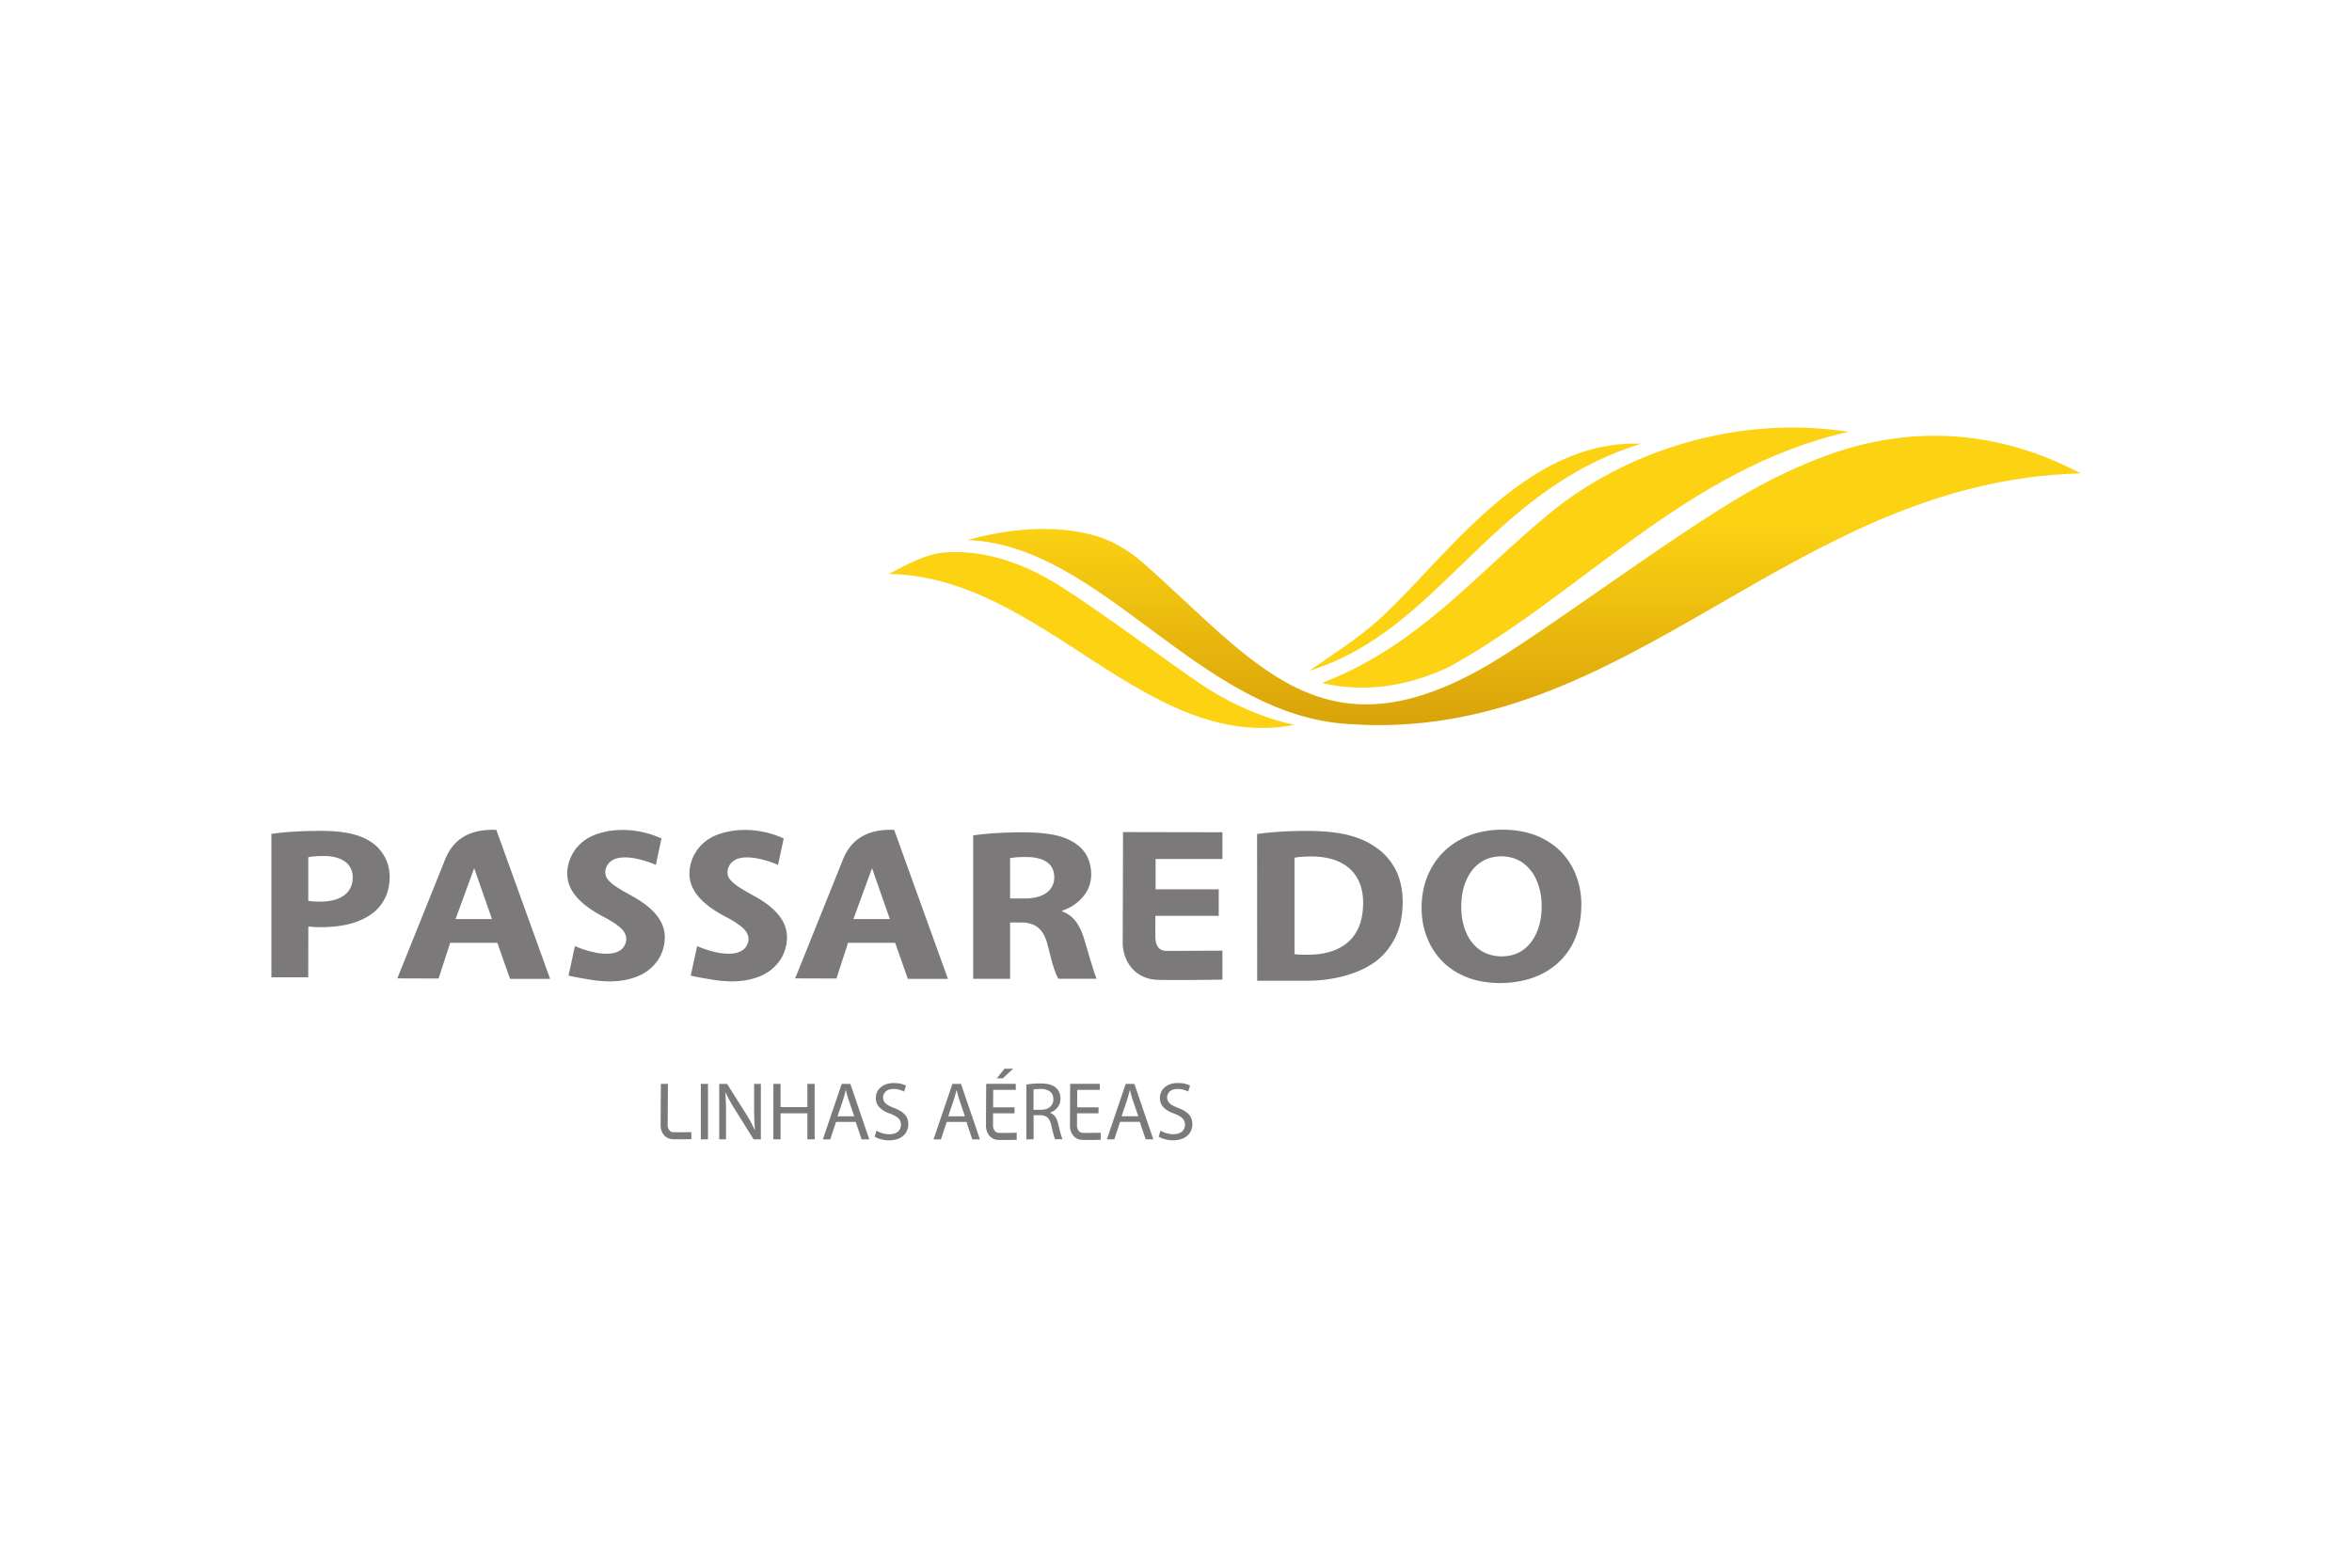 <svg xmlns="http://www.w3.org/2000/svg" height="800" width="1200" viewBox="-6.108 -4.011 52.934 24.064"><defs><linearGradient x1="0" y1="0" x2="1" y2="0" gradientUnits="userSpaceOnUse" gradientTransform="matrix(0 -7.449 -25.056 0 134.509 197.488)" spreadMethod="pad" id="a"><stop offset="0" stop-color="#d29a08"/><stop offset=".73" stop-color="#fcd313"/><stop offset="1" stop-color="#fcd313"/></linearGradient></defs><g fill-rule="evenodd"><path d="M28.778 1.923c-1.693 1.389-2.937 2.979-5.135 3.828.756.176 1.733.172 2.862-.362C29.477 3.753 31.864.913 35.497.096c-2.501-.388-5.018.432-6.719 1.827" fill="#fcd213"/><path d="M112.447 192.42c.323.117.644.297.958.574 2.55 2.249 4.053 4.498 7.818 2.269 1.295-.767 4.16-2.923 5.809-3.862.604-.343 1.204-.622 1.786-.833-.006.005-.008.01-.007.012.003.005.011-.002.025-.018 1.923-.691 3.868-.539 5.672.42-6.543.165-10.161 6.08-16.454 5.643-3.373-.181-5.572-4.04-8.602-4.143 1.426-.395 2.424-.246 2.995-.063z" fill="url(#a)" transform="translate(-93.789 -189.949)"/><path d="M15.197 2.809c.743-.045 1.602.161 2.547.755.894.562 2.508 1.766 3.205 2.233 1.069.716 2.08.897 2.08.897-3.363.639-5.659-3.342-9.133-3.398.403-.206.826-.459 1.301-.487m9.73 1.513c-.451.407-.978.749-1.567 1.153 2.954-.916 4.011-4.048 7.468-5.11-2.644-.1-4.429 2.629-5.901 3.957" fill="#fcd213"/><path d="M21.321 10.395zm0 0v.597H19.895l-.001.413c.002.083-.022.387.27.377l1.24-.006v.652c-.245.004-1.004.015-1.449.005-.52-.012-.793-.418-.795-.836l.007-2.49 2.237.004v.601h-1.504v.683zM6.831 11.673l.003.001c.151.067.314.118.491.152.189.031.339.025.453-.02.111-.045.177-.121.201-.23.024-.098-.007-.191-.086-.278-.082-.087-.224-.183-.425-.288-.189-.098-.348-.204-.478-.32-.132-.116-.225-.243-.28-.378-.126-.308-.011-.7.236-.933.136-.134.322-.225.557-.277.418-.095.895-.029 1.276.15l-.127.593a2.236 2.236 0 00-.483-.149c-.187-.031-.335-.025-.447.02-.175.072-.263.275-.17.43.038.057.101.116.191.179.09.061.207.129.353.21.299.161.508.335.628.519.123.185.157.391.108.617a.898.898 0 01-.268.476c-.138.136-.326.228-.565.281-.235.053-.521.053-.854-.004-.073-.012-.29-.047-.458-.086zm2.751 0a.032.032 0 00.003.001c.151.067.314.118.491.152.189.031.339.025.453-.02.11-.045.177-.121.201-.23.024-.098-.007-.191-.086-.278-.082-.087-.224-.183-.426-.288-.189-.098-.348-.204-.478-.32-.132-.116-.225-.243-.28-.378-.126-.308-.011-.7.236-.933.137-.134.322-.225.557-.277.419-.095.895-.029 1.277.15l-.128.593a2.235 2.235 0 00-.483-.149c-.187-.031-.335-.025-.447.02-.174.072-.263.275-.17.43.038.057.101.116.191.179.09.061.207.129.353.21.299.161.508.335.628.519.123.185.157.391.108.617a.899.899 0 01-.268.476c-.138.136-.326.228-.565.281-.236.053-.521.053-.854-.004-.073-.012-.29-.047-.458-.086zM0 12.376V9.148a5.686 5.686 0 01.473-.049c.184-.012.404-.019.66-.019.258 0 .481.022.668.066.187.044.341.111.465.199.121.084.214.192.286.324.071.13.107.278.11.442 0 .162-.03.312-.088.445a.935.935 0 01-.253.342c-.143.12-.319.209-.522.266-.206.056-.432.083-.682.083-.113 0-.206-.005-.286-.015l-.002 1.144zm.83-2.701zm0 0v.978c.069.015.162.019.28.019.225-.002.401-.049.528-.142.127-.096.19-.226.193-.398 0-.155-.058-.273-.171-.359-.113-.083-.275-.128-.484-.128-.171.002-.286.012-.346.029zm14.965 2.734V9.181a6.32 6.32 0 01.492-.049 9.661 9.661 0 01.624-.02c.275 0 .508.02.707.059.198.042.36.108.492.202.223.157.338.388.341.69-.003.14-.036.265-.099.376a.956.956 0 01-.245.275 1.066 1.066 0 01-.311.162v.015c.13.047.231.126.311.231.077.106.14.236.184.391.039.125.077.253.113.381.038.125.074.238.104.339.024.073.045.132.065.175h-.861c-.119-.217-.173-.505-.235-.733-.075-.314-.22-.533-.599-.533h-.253v1.267zm.83-2.716zm0 0v.909h.33c.212-.002.374-.044.489-.128.115-.086.173-.201.176-.346-.003-.152-.055-.266-.162-.342-.11-.076-.258-.116-.454-.118-.102 0-.181.002-.242.007a3.341 3.341 0 00-.138.017zm5.56-.543a7.014 7.014 0 01.522-.052 9.675 9.675 0 01.61-.017c.349 0 .646.029.888.086.245.059.454.147.629.268.195.128.346.295.459.501.11.206.165.455.168.747-.003.317-.06.585-.173.806-.113.224-.261.401-.443.536-.412.302-1.01.428-1.533.428-.002 0-.003.001-.005.001h-1.121l-.002-3.303zm.841.536zm0 0v2.167a.718.718 0 00.135.012c.049.002.104.002.157.002.256.002.476-.039.662-.123.187-.084.333-.211.434-.383.105-.172.154-.391.157-.654 0-.228-.047-.422-.14-.577-.093-.157-.228-.275-.401-.354-.176-.081-.382-.12-.624-.12-.184.002-.311.012-.379.029zm4.68-.634zm0 0c.288.002.541.047.763.134.219.089.405.211.555.364.15.156.264.335.341.539.078.206.117.422.117.655-.003.367-.081.682-.233.945-.153.26-.366.461-.641.603-.275.141-.597.211-.963.213-.278-.002-.525-.045-.744-.132-.216-.087-.403-.208-.552-.362a1.554 1.554 0 01-.344-.541c-.081-.206-.119-.426-.119-.667.003-.337.078-.637.228-.9.147-.261.358-.469.63-.62.272-.151.594-.228.963-.231zm-.022.6zm0 0c-.192.002-.355.052-.489.151-.136.097-.239.231-.308.402-.072.168-.108.365-.108.583 0 .221.039.414.111.581.072.166.175.298.311.392.136.094.3.141.489.144.191-.002.352-.052.488-.151.133-.097.233-.231.305-.402.07-.169.106-.365.106-.583 0-.203-.036-.387-.106-.556-.069-.169-.172-.302-.305-.404-.136-.102-.3-.154-.494-.156zM14.039 11.599zm0 0h-1.061l-.261.804-.929-.003 1.017-2.529c.094-.23.261-.851 1.211-.814l1.21 3.354h-.902l-.286-.812zm-.94-.535zm0 0h.819l-.4-1.145zm-8.014.535zm0 0H4.024l-.261.804-.929-.003 1.017-2.529c.094-.23.261-.851 1.211-.814l1.211 3.354h-.902l-.286-.812zm-.94-.535zm0 0h.819l-.4-1.145zm14.47 4.241zm0 0v.133h-.483l-.001.281c-.003.031.024.155.126.158.189.005.407-.002.407-.002v.159c-.001 0-.222.007-.411.002-.184-.004-.281-.158-.281-.317l.005-.944.024 0v-.001h.643v.135h-.508l-.002.395h.482zm-1.89 0zm0 0v.133h-.483l-.001.281c-.003.031.025.155.126.158.189.005.407-.002.407-.002v.159c-.001 0-.222.007-.411.002-.184-.004-.281-.158-.281-.317l.005-.944.024 0v-.001h.642v.135h-.508l-.002.395h.482zm-7.801-.532l-.005.933c-.005.039.024.154.126.157.189.004.407-.002.407-.002v.158c-.001 0-.222.007-.411.002-.184-.004-.284-.157-.281-.314l.005-.931.159-.003zm.741.002zm0 0h.161v1.248h-.161zm.566 1.248zm0 0h-.152v-1.248h.176l.4.632c.046.073.088.142.125.209.036.068.069.133.099.196l.004-.002a4.737 4.737 0 01-.015-.246 7.359 7.359 0 01-.004-.267v-.522h.152v1.248h-.163l-.396-.633a5.444 5.444 0 01-.126-.21 2.818 2.818 0 01-.107-.207l-.006.002a7.777 7.777 0 01.013.324 14.04 14.04 0 01.001.191v.533zm1.067-1.248zm0 0h.161v.522h.604v-.522h.163v1.248h-.163v-.586h-.604v.586h-.161zm1.852.856zm0 0h-.443l-.13.393h-.166l.424-1.248h.195l.426 1.248h-.172zm-.409-.126zm0 0h.376l-.122-.359a1.794 1.794 0 01-.036-.118c-.01-.037-.019-.074-.029-.11h-.004a3.729 3.729 0 01-.063.226zm.836.458zm0 0l.041-.135a.567.567 0 00.13.057.558.558 0 00.159.024c.083-.001.147-.02.193-.059.045-.039.068-.09.069-.154.001-.057-.018-.105-.055-.143-.037-.038-.097-.073-.181-.105-.103-.035-.184-.081-.241-.138-.059-.056-.088-.129-.089-.216.001-.066.018-.123.051-.174.034-.051.08-.091.141-.12.06-.029.131-.044.212-.044.064.001.119.006.165.018.046.012.084.026.111.043l-.044.132c-.02-.012-.051-.025-.092-.038-.04-.013-.089-.02-.145-.021-.057.001-.102.01-.137.03-.034.019-.059.043-.075.071a.173.173 0 00-.023.086c0 .039.008.071.026.099.018.028.044.054.081.076.036.022.084.043.141.066.07.027.13.057.177.091.047.033.083.072.106.117.024.045.036.097.036.158a.347.347 0 01-.048.18c-.031.054-.08.097-.144.131-.065.033-.146.05-.244.051a.71.71 0 01-.121-.011.851.851 0 01-.112-.03.384.384 0 01-.085-.041zm2.065-.332zm0 0h-.443l-.13.393h-.167l.424-1.248h.194l.426 1.248h-.172zm-.409-.126zm0 0h.376l-.122-.359a1.859 1.859 0 01-.036-.118c-.01-.037-.019-.074-.029-.11h-.004a3.725 3.725 0 01-.063.226zm1.265-1.071zm0 0h.196l-.235.216h-.133zm.493 1.589zm0 0v-1.232a1.398 1.398 0 01.143-.019 1.798 1.798 0 01.166-.007c.085 0 .157.009.216.024.058.017.107.042.145.078a.296.296 0 01.073.103.355.355 0 01.025.134c-.001.055-.011.104-.031.146a.332.332 0 01-.084.106.377.377 0 01-.119.066v.005a.231.231 0 01.117.09c.03.043.052.097.067.162.02.087.038.16.054.218.016.058.03.1.043.124h-.167c-.01-.018-.022-.054-.036-.105a4.923 4.923 0 01-.047-.194c-.018-.085-.045-.146-.084-.184-.038-.037-.093-.056-.166-.058h-.152v.541zm.161-1.119zm0 0v.455h.165c.087-.001.156-.022.206-.065.05-.043.075-.1.076-.172 0-.054-.013-.097-.036-.132a.21.21 0 00-.101-.076c-.043-.017-.093-.025-.15-.026-.079.001-.132.006-.159.015zm2.391.726zm0 0h-.443l-.13.393h-.167l.424-1.248h.195l.426 1.248h-.172zm-.409-.126zm0 0h.376l-.122-.359a1.796 1.796 0 01-.036-.118c-.01-.037-.019-.074-.029-.11h-.004a3.874 3.874 0 01-.063.226zm.835.458zm0 0l.041-.135a.56.56 0 00.13.057.557.557 0 00.159.024c.083-.001.147-.02.193-.059.045-.039.068-.09.069-.154.001-.057-.018-.105-.055-.143-.037-.038-.097-.073-.18-.105-.103-.035-.183-.081-.241-.138-.058-.056-.088-.129-.089-.216.001-.066.018-.123.051-.174.033-.051.08-.091.141-.12.06-.029.131-.044.212-.044.064.001.118.006.165.018.046.012.083.026.111.043l-.044.132c-.02-.012-.051-.025-.092-.038-.04-.013-.089-.02-.145-.021-.056.001-.102.01-.137.03a.186.186 0 00-.075.071.175.175 0 00-.023.086c0 .039.008.071.026.099.018.028.044.054.082.076.036.022.083.043.141.066.07.027.129.057.177.091.047.033.083.072.105.117.024.045.036.097.036.158a.347.347 0 01-.048.18c-.031.054-.08.097-.144.131-.065.033-.146.05-.245.051a.713.713 0 01-.121-.011.839.839 0 01-.112-.03.383.383 0 01-.085-.041" fill="#7b7979"/></g></svg>